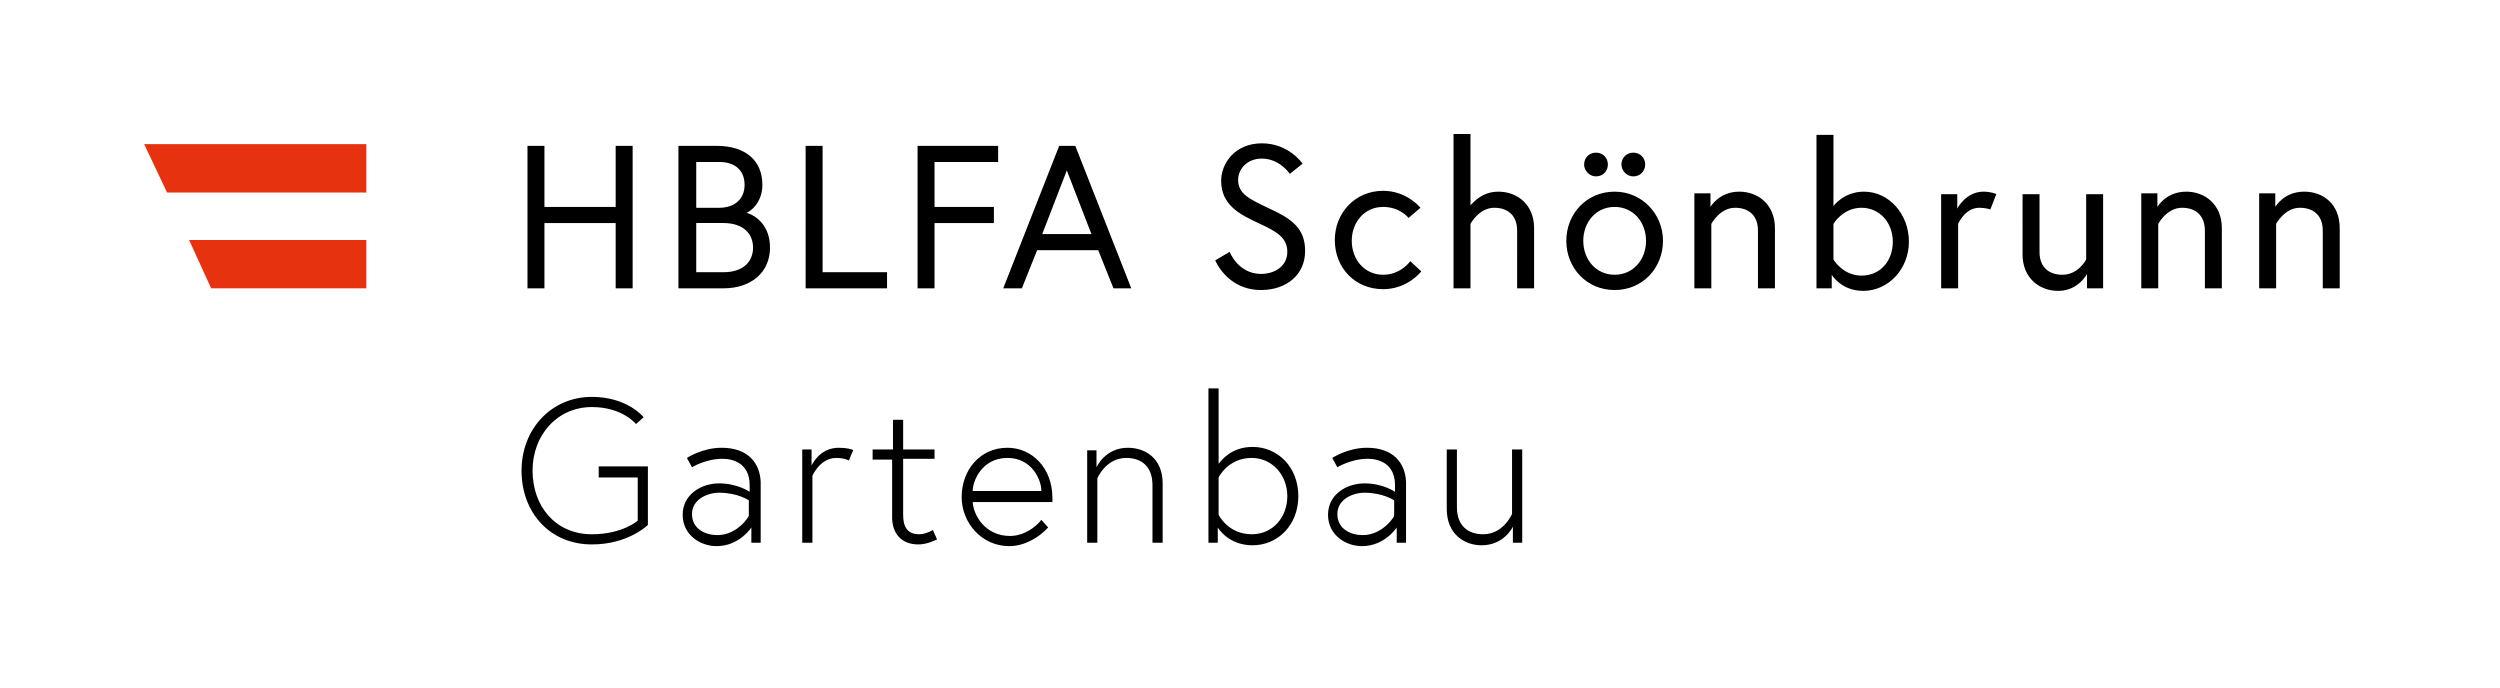 <?xml version="1.0" encoding="utf-8"?>
<!-- Generator: Adobe Illustrator 22.0.1, SVG Export Plug-In . SVG Version: 6.00 Build 0)  -->
<svg version="1.1" id="Ebene_1" xmlns="http://www.w3.org/2000/svg" xmlns:xlink="http://www.w3.org/1999/xlink" x="0px" y="0px"
	 viewBox="0 0 294.8 81.1" style="enable-background:new 0 0 294.8 81.1;" xml:space="preserve">
<style type="text/css">
	.st0{fill:#E6320F;}
</style>
<g>
	<path d="M174.7,64.3c2.7,0,3.7-2.2,3.7-2.2V64h1.1V53h-1.2v7.6c0,0-1,2.4-3.4,2.4c-1.8,0-3.1-1-3.1-3.2V53h-1.2v7
		C170.6,63,172.7,64.3,174.7,64.3 M160.7,63.1c-1.4,0-3-0.7-3-2.5c0-1.7,1.8-2.5,3.2-2.5c2.2,0,3.5,0.9,3.5,0.9v1.8
		C164.5,60.8,163.1,63.1,160.7,63.1 M161.2,52.8c-2.3,0-4.1,1.2-4.1,1.2l0.6,1.1c0,0,1.6-1,3.6-1c1.2,0,3.2,0.5,3.2,3.1v0.8
		c0,0-1.4-1-3.6-1c-2.1,0-4.3,1.3-4.3,3.7c0,2.4,2.1,3.7,4,3.7c2.7,0,4.1-2.2,4.1-2.2V64h1.1v-7.2C165.7,54.6,164.3,52.8,161.2,52.8
		 M143.7,56.3c0,0,1.1-2.3,3.9-2.3c2.4,0,4.2,2,4.2,4.5c0,2.5-1.7,4.5-4.2,4.5c-2.8,0-3.9-2.3-3.9-2.3V56.3z M143.6,64v-1.8
		c0,0,1.2,2.1,4.1,2.1c3,0,5.4-2.4,5.4-5.8c0-3.4-2.4-5.8-5.4-5.8c-2.5,0-3.7,1.6-4,2v-8.9h-1.2V64H143.6z M133,52.8
		c-2.7,0-3.7,2.3-3.7,2.3v-2h-1.1V64h1.2v-7.6c0,0,1-2.4,3.4-2.4c1.8,0,3.1,1,3.1,3.2V64h1.2v-7C137.1,54,135,52.8,133,52.8
		 M114.7,57.9c0-1.2,1.1-3.9,4.1-3.9c2.9,0,4,2.6,4,3.9H114.7z M118.8,52.8c-3.3,0-5.4,2.7-5.4,5.8c0,3.1,2.4,5.8,5.6,5.8
		c1.8,0,3.5-1,4.6-2.2l-0.8-0.9c-0.7,0.9-2.1,1.9-3.7,1.9c-2.9,0-4.3-2.4-4.4-4h9.4c0-0.3,0-0.3,0-0.5
		C124.1,55.2,121.7,52.8,118.8,52.8 M102.8,54.2h2.4V61c0,1.8,1,3.2,3.1,3.2c1.1,0,2.2-0.6,2.2-0.6l-0.5-1.1c0,0-0.8,0.5-1.6,0.5
		c-1.5,0-1.9-1-1.9-2.3v-6.6h3.7V53h-3.7v-3.5h-1.2V53h-2.4V54.2z M98.9,52.8c-2.3,0-3.2,2.1-3.2,2.1V53h-1.1V64h1.2v-7.9
		c0,0,0.9-2.1,2.8-2.1c1,0,1.5,0.3,1.5,0.3l0.5-1.2C100.6,53,99.9,52.8,98.9,52.8 M84.6,63.1c-1.4,0-3-0.7-3-2.5
		c0-1.7,1.8-2.5,3.2-2.5c2.2,0,3.5,0.9,3.5,0.9v1.8C88.4,60.8,87,63.1,84.6,63.1 M85.1,52.8c-2.3,0-4.1,1.2-4.1,1.2l0.6,1.1
		c0,0,1.6-1,3.6-1c1.2,0,3.2,0.5,3.2,3.1v0.8c0,0-1.4-1-3.6-1c-2.1,0-4.3,1.3-4.3,3.7c0,2.4,2.1,3.7,4,3.7c2.7,0,4.1-2.2,4.1-2.2V64
		h1.1v-7.2C89.6,54.6,88.2,52.8,85.1,52.8 M70.6,56.3h4.6v5.1c0,0-1.8,1.6-5.4,1.6c-4.3,0-7-3.3-7-7.5s2.9-7.5,7-7.5
		c3.6,0,5.2,2,5.2,2l0.9-0.8c0,0-1.9-2.4-6.1-2.4c-4.8,0-8.3,3.8-8.3,8.7s3.3,8.7,8.3,8.7c4.3,0,6.6-2.3,6.6-2.3v-6.9h-5.8V56.3z"/>
	<path d="M271.7,22.6c-2.4,0-3.4,1.8-3.4,1.8v-1.6h-1.9V34h2v-7.6c0,0,1-1.9,2.8-1.9c1.5,0,2.7,0.8,2.7,2.7V34h2v-7.1
		C275.9,24.1,274,22.6,271.7,22.6 M257.8,22.6c-2.4,0-3.4,1.8-3.4,1.8v-1.6h-1.9V34h2v-7.6c0,0,1-1.9,2.8-1.9c1.5,0,2.7,0.8,2.7,2.7
		V34h2v-7.1C262,24.1,260,22.6,257.8,22.6 M242.7,34.3c2.4,0,3.4-2,3.4-2V34h1.9V22.9h-2v7.7c0,0-0.9,1.8-2.8,1.8
		c-1.5,0-2.7-0.8-2.7-2.7v-6.8h-2V30C238.5,32.8,240.5,34.3,242.7,34.3 M233.9,22.6c-2.1,0-3.1,2-3.1,2v-1.7h-1.9V34h2v-7.6
		c0,0,0.8-1.9,2.5-1.9c0.8,0,1.3,0.2,1.3,0.2l0.7-1.8C235.5,22.9,234.8,22.6,233.9,22.6 M216.2,26.4c0,0,1.1-1.9,3.3-1.9
		c2.2,0,3.7,1.8,3.7,4c0,2.2-1.4,4-3.7,4c-2.2,0-3.3-1.9-3.3-1.9V26.4z M219.8,22.6c-2.4,0-3.6,1.7-3.6,1.7v-8.4h-2V34h1.8v-1.6
		c0,0,1.1,1.9,3.7,1.9c3,0,5.4-2.6,5.4-5.8S222.8,22.6,219.8,22.6 M205.1,22.6c-2.4,0-3.4,1.8-3.4,1.8v-1.6h-1.9V34h2v-7.6
		c0,0,1-1.9,2.8-1.9c1.5,0,2.7,0.8,2.7,2.7V34h2v-7.1C209.3,24.1,207.3,22.6,205.1,22.6 M191.2,19.4c0,0.7,0.6,1.4,1.4,1.4
		s1.4-0.6,1.4-1.4s-0.6-1.4-1.4-1.4S191.2,18.6,191.2,19.4 M186.8,19.4c0,0.7,0.6,1.4,1.4,1.4s1.4-0.6,1.4-1.4s-0.6-1.4-1.4-1.4
		S186.8,18.6,186.8,19.4 M190.4,32.4c-2.2,0-3.7-1.8-3.7-4c0-2.2,1.5-4,3.7-4c2.2,0,3.7,1.8,3.7,4C194.1,30.6,192.6,32.4,190.4,32.4
		 M190.4,22.6c-3.3,0-5.7,2.6-5.7,5.8s2.4,5.8,5.7,5.8c3.3,0,5.7-2.6,5.7-5.8S193.6,22.6,190.4,22.6 M176.7,22.6
		c-1.9,0-2.9,1.2-3.3,1.6v-8.4h-2V34h2v-7.6c0,0,1-1.9,2.8-1.9c1.5,0,2.7,0.8,2.7,2.7V34h2v-7.1C180.9,24.1,178.9,22.6,176.7,22.6
		 M166.3,30.8c0,0-1.1,1.6-3.2,1.6c-2.2,0-3.7-1.8-3.7-4c0-2.2,1.5-4,3.7-4c2,0,3,1.3,3,1.3l1.4-1.2c0,0-1.6-2-4.4-2
		c-3.3,0-5.7,2.6-5.7,5.8c0,3.3,2.4,5.8,5.7,5.8c2.9,0,4.5-2.1,4.5-2.1L166.3,30.8z M151.8,29.7c0,1.7-1.5,2.6-3.1,2.6
		c-2.7,0-3.7-2.6-3.7-2.6l-1.7,1c0,0,1.4,3.5,5.4,3.5c3,0,5.2-1.8,5.2-4.6c0-2.7-1.6-3.8-4.2-5c-2.3-1.1-3.7-1.7-3.7-3.4
		c0-1.2,1-2.5,2.8-2.5c2.1,0,3.3,1.8,3.3,1.8l1.5-1.2c0,0-1.6-2.4-4.8-2.4c-3.2,0-4.8,2.4-4.8,4.4c0,2.9,2.2,4,4.6,5.1
		C150.5,27.3,151.8,28,151.8,29.7 M125.8,20.1l2.9,7.5h-5.8L125.8,20.1z M118.3,34h2.2l1.8-4.5h7.2l1.8,4.5h2.1l-6.6-16.8h-1.9
		L118.3,34z M110.2,19.1h7.5v-1.9h-9.5V34h2v-7.7h7v-1.9h-7V19.1z M95,34h9.6v-1.9H97V17.2h-2V34z M82.1,24.4v-5.3h2.7
		c1.9,0,3,1,3,2.7s-1.2,2.7-3,2.7H82.1z M85.3,32.1h-3.2v-5.8h3.2c2.4,0,3.5,1.3,3.5,2.9S87.7,32.1,85.3,32.1 M80,34h5.3
		c3.3,0,5.5-1.9,5.5-4.8c0-3.3-2.6-4.1-2.8-4.1c0.2,0,1.9-1,1.9-3.3c0-2.8-1.9-4.6-5.4-4.6H80V34z M72.6,24.4h-8.4v-7.2h-2V34h2
		v-7.7h8.4V34h2V17.2h-2V24.4z"/>
</g>
<polygon class="st0" points="43.2,22.7 43.2,17 17,17 19.7,22.7 "/>
<polygon class="st0" points="24.9,34 43.2,34 43.2,28.3 22.3,28.3 "/>
</svg>
